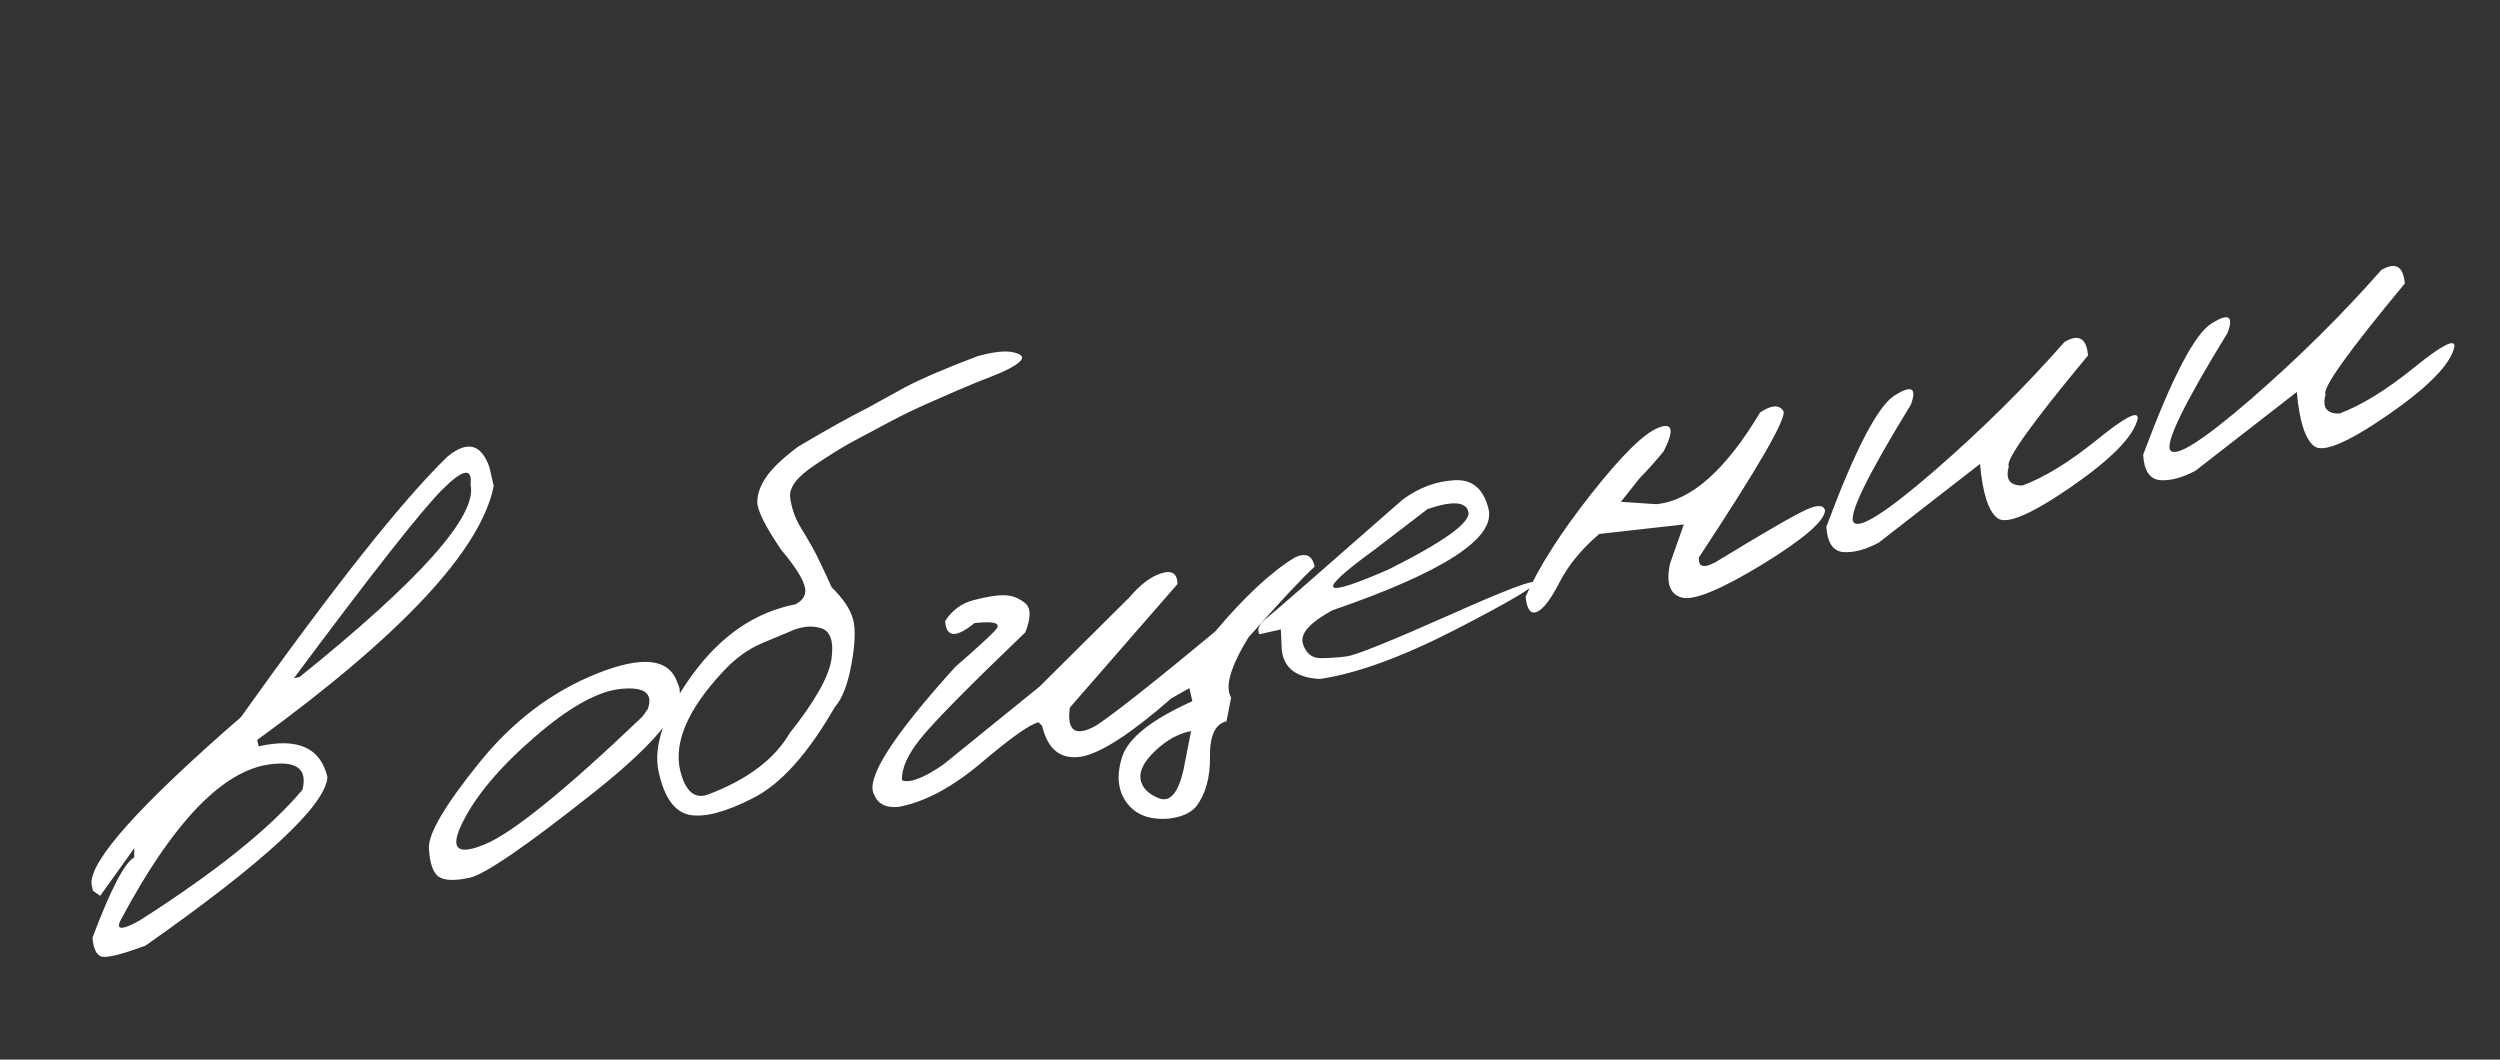 <?xml version="1.0" encoding="UTF-8"?> <svg xmlns="http://www.w3.org/2000/svg" width="906" height="384" viewBox="0 0 906 384" fill="none"><rect x="0" y="0" width="906" height="384" fill="#333333" stroke="none"/><path d="M162.141 165.496C169.313 159.567 174.391 160.848 177.374 169.339L178.924 176.167C174.277 199.29 145.705 229.955 93.208 268.163L93.734 270.477C107.93 267.254 116.246 271.004 118.681 281.728C117.725 292.168 95.73 312.496 52.696 342.714C43.487 346.103 38.056 347.377 36.405 346.535C34.753 345.693 33.794 343.436 33.529 339.764C40.167 322.193 45.194 312.533 48.61 310.783L48.684 307.359L36.303 324.652L33.695 322.811L33.169 320.496C32.333 312.167 50.38 291.964 87.313 259.887C120.966 212.653 145.909 181.189 162.141 165.496ZM106.505 245.794L108.588 245.32C152.422 210.053 173.069 186.826 170.529 175.639C171.221 169.397 167.889 169.91 160.534 177.179C153.239 184.352 135.229 207.224 106.505 245.794ZM44.192 332.597C41.562 337.088 43.704 337.413 50.62 333.571C78.257 315.937 97.917 300.154 109.601 286.224C111.657 278.131 106.894 275.196 95.311 277.421C78.954 281.135 61.915 299.527 44.192 332.597ZM216.375 244.088C232.89 237.498 242.597 238.62 245.495 247.455C249.579 254.722 239.416 268.023 215.005 287.358C190.594 306.694 175.641 316.945 170.146 318.112C164.65 319.279 160.882 319.12 158.841 317.636C156.86 316.058 155.725 312.665 155.435 307.457C155.145 302.25 161.104 292.053 173.314 276.867C185.507 261.604 199.86 250.678 216.375 244.088ZM167.735 297.849C162.862 307.474 165.471 310.208 175.56 306.051C185.727 301.876 204.814 286.427 232.821 259.703L234.752 256.953C236.794 251.297 233.603 248.857 225.18 249.634C216.756 250.411 206.275 256.239 193.736 267.118C181.257 277.903 172.59 288.147 167.735 297.849ZM367.769 127.807C370.613 128.54 371.155 129.675 369.394 131.211C367.633 132.746 364.556 134.378 360.162 136.106C355.904 137.722 351.227 139.636 346.132 141.848L336.947 145.881C331.928 148.075 327.428 150.233 323.448 152.354C319.467 154.475 315.341 156.669 311.069 158.937C306.78 161.128 301.47 164.362 295.14 168.639C288.791 172.839 285.866 176.749 286.363 180.368C286.861 183.987 287.987 187.342 289.744 190.431C291.56 193.427 293.143 196.11 294.492 198.48C295.842 200.851 298.147 205.642 301.407 212.853C305.579 216.935 308.154 220.772 309.132 224.363C310.092 227.877 309.907 233.315 308.577 240.675C307.246 248.036 305.224 253.241 302.509 256.292C292.855 273.088 283.05 284.036 273.093 289.136C263.214 294.219 255.53 296.289 250.042 295.344C244.536 294.323 240.762 289.136 238.719 279.783C236.599 270.447 240.664 258.693 250.914 244.52C261.24 230.33 273.709 221.82 288.318 218.989C291.426 217.31 292.483 215.001 291.492 212.062C290.577 209.105 287.781 204.832 283.104 199.241C277.375 190.806 274.487 185.053 274.438 181.981C274.467 178.891 275.619 175.749 277.896 172.555C280.172 169.361 283.983 165.778 289.328 161.805C300.06 155.474 308.414 150.818 314.39 147.839L327.91 140.388C334.22 137.089 343.093 133.289 354.529 128.988C360.572 127.373 364.985 126.979 367.769 127.807ZM247.146 281.52C249.147 287.475 252.384 289.58 256.855 287.834C270.964 282.44 280.73 275.07 286.153 265.726C295.368 254.141 300.428 245.162 301.334 238.791C302.222 232.342 300.931 228.619 297.459 227.623C293.97 226.549 290.102 227.022 285.855 229.041L276.296 233.037C271.26 235.154 266.62 238.479 262.376 243.013C248.448 257.777 243.371 270.613 247.146 281.52ZM360.487 228.644C363.194 225.92 360.749 224.974 353.149 225.807C346.447 231.305 342.901 231.055 342.513 225.059C345.095 221.065 348.615 218.521 353.072 217.428C357.589 216.24 361.152 215.674 363.761 215.731C366.43 215.693 368.944 216.582 371.304 218.399C373.646 220.139 373.731 223.73 371.559 229.172C351.037 248.841 338.409 261.648 333.674 267.591C328.921 273.457 326.662 278.513 326.896 282.76C329.673 283.914 334.676 282.008 341.904 277.04L376.748 248.804L409.319 216.46C413.22 211.842 417.064 208.941 420.851 207.756C424.716 206.554 426.674 207.854 426.726 211.655L387.724 256.412C386.562 264.871 389.662 267.087 397.023 263.063C403.115 259.164 417.565 247.77 440.374 228.879C451.11 216.138 460.757 207.172 469.315 201.984C473.288 200.189 475.654 201.315 476.41 205.362C472.103 209.261 464.106 217.811 452.419 231.012C445.912 241.657 443.826 248.906 446.161 252.757L444.476 261.415C440.387 262.343 438.394 266.609 438.498 274.212C438.602 281.814 436.896 287.881 433.382 292.411C431.453 294.634 428.284 296.043 423.876 296.638C416.799 297.272 411.62 295.365 408.338 290.918C405.057 286.471 404.516 280.874 406.716 274.127C408.993 267.363 417.458 260.694 432.11 254.122L431.033 249.377L424.562 253.037C410.007 265.753 399.192 272.793 392.119 274.156C384.547 275.469 379.733 271.776 377.676 263.075L376.409 261.781C373.519 262.275 366.697 267.069 355.944 276.164C345.267 285.241 335.179 290.656 325.679 292.407C321.081 292.883 318.101 291.37 316.737 287.866C313.656 282.156 323.501 266.737 346.271 241.608C353.118 235.672 357.856 231.351 360.487 228.644ZM419.89 289.268C423.905 290.872 426.884 287.558 428.829 279.328L431.646 264.937C427.136 265.798 422.843 268.152 418.767 271.999C414.751 275.75 412.931 279.166 413.305 282.245C413.757 285.306 415.952 287.647 419.89 289.268ZM508.26 181.092C514.17 176.748 520.41 174.398 526.982 174.042C533.537 173.608 537.702 177.124 539.479 184.591C541.879 195.161 522.987 207.361 482.804 221.191C474.723 225.623 471.163 229.595 472.123 233.109C473.161 236.606 475.233 238.407 478.34 238.512C481.507 238.524 484.784 238.307 488.171 237.862C491.619 237.323 503.846 232.396 524.854 223.082C545.843 213.691 556.342 209.725 556.349 211.184C556.415 212.548 546.753 218.231 527.362 228.232C508.03 238.139 491.693 244.08 478.349 246.056C468.993 245.584 464.353 241.405 464.428 233.518L464.171 228.1L456.417 229.861C455.379 228.149 456.305 226.154 459.195 223.875C462.145 221.502 478.5 207.241 508.26 181.092ZM498.136 199.212C476.472 214.922 478.225 217.282 503.395 206.293C523.421 196.229 533.004 189.306 532.146 185.526C531.287 181.745 526.343 181.408 517.312 184.513L498.136 199.212ZM637.867 149.47C641.956 146.757 644.753 146.568 646.257 148.904C647.743 151.162 637.562 168.849 615.712 201.963C615.367 205.449 617.331 206.058 621.603 203.79C639.419 192.929 650.392 186.583 654.519 184.754C658.63 182.847 660.921 182.935 661.395 185.018C661.138 188.889 653.569 195.395 638.688 204.534C623.789 213.597 614.115 217.619 609.665 216.601C605.198 215.506 603.703 211.424 605.18 204.355L610.212 190.069L579.591 193.493C573.198 198.92 568.397 204.757 565.191 211.002C561.985 217.247 559.229 220.834 556.925 221.762C554.698 222.674 553.347 220.831 552.871 216.233C557.712 205.398 565.58 193.064 576.475 179.232C587.429 165.305 595.54 157.256 600.808 155.087C606.152 152.899 606.869 155.698 602.957 163.482C600.492 166.557 597.551 169.862 594.134 173.396L587.415 181.859L600.266 182.713C612.807 181.488 625.34 170.407 637.867 149.47ZM748.168 123.936C753.32 120.9 756.163 122.526 756.699 128.814C736.183 153.512 726.612 166.922 727.986 169.044C726.695 173.718 728.353 176.019 732.961 175.946C740.894 173.009 749.901 167.475 759.981 159.345C770.12 151.12 775.022 148.587 774.684 151.746C773.281 158.069 765.252 166.302 750.599 176.444C736.005 186.492 727.085 190.262 723.838 187.754C720.591 185.246 718.497 178.704 717.556 168.127L680.834 196.667C676.057 199.213 671.772 200.348 667.978 200.074C664.243 199.705 662.208 196.638 661.872 190.873C672.306 162.866 680.587 146.99 686.714 143.246C692.824 139.424 694.747 140.57 692.484 146.682C676.727 172.328 669.807 186.515 671.725 189.244C673.72 191.955 683.401 185.821 700.77 170.843C718.121 155.788 733.92 140.153 748.168 123.936ZM862.971 97.866C868.123 94.83 870.967 96.456 871.502 102.744C850.986 127.442 841.416 140.852 842.79 142.974C841.499 147.649 843.157 149.949 847.765 149.877C855.698 146.939 864.704 141.405 874.784 133.275C884.924 125.05 889.825 122.517 889.488 125.677C888.084 131.999 880.056 140.232 865.402 150.374C850.809 160.422 841.888 164.192 838.642 161.684C835.395 159.176 833.301 152.634 832.359 142.057L795.638 170.598C790.861 173.143 786.575 174.278 782.781 174.004C779.046 173.635 777.011 170.568 776.676 164.803C787.11 136.796 795.391 120.92 801.518 117.176C807.627 113.355 809.551 114.5 807.288 120.612C791.53 146.258 784.611 160.445 786.528 163.174C788.523 165.885 798.205 159.752 815.573 144.774C832.924 129.719 848.724 114.083 862.971 97.866Z" fill="white"></path></svg> 